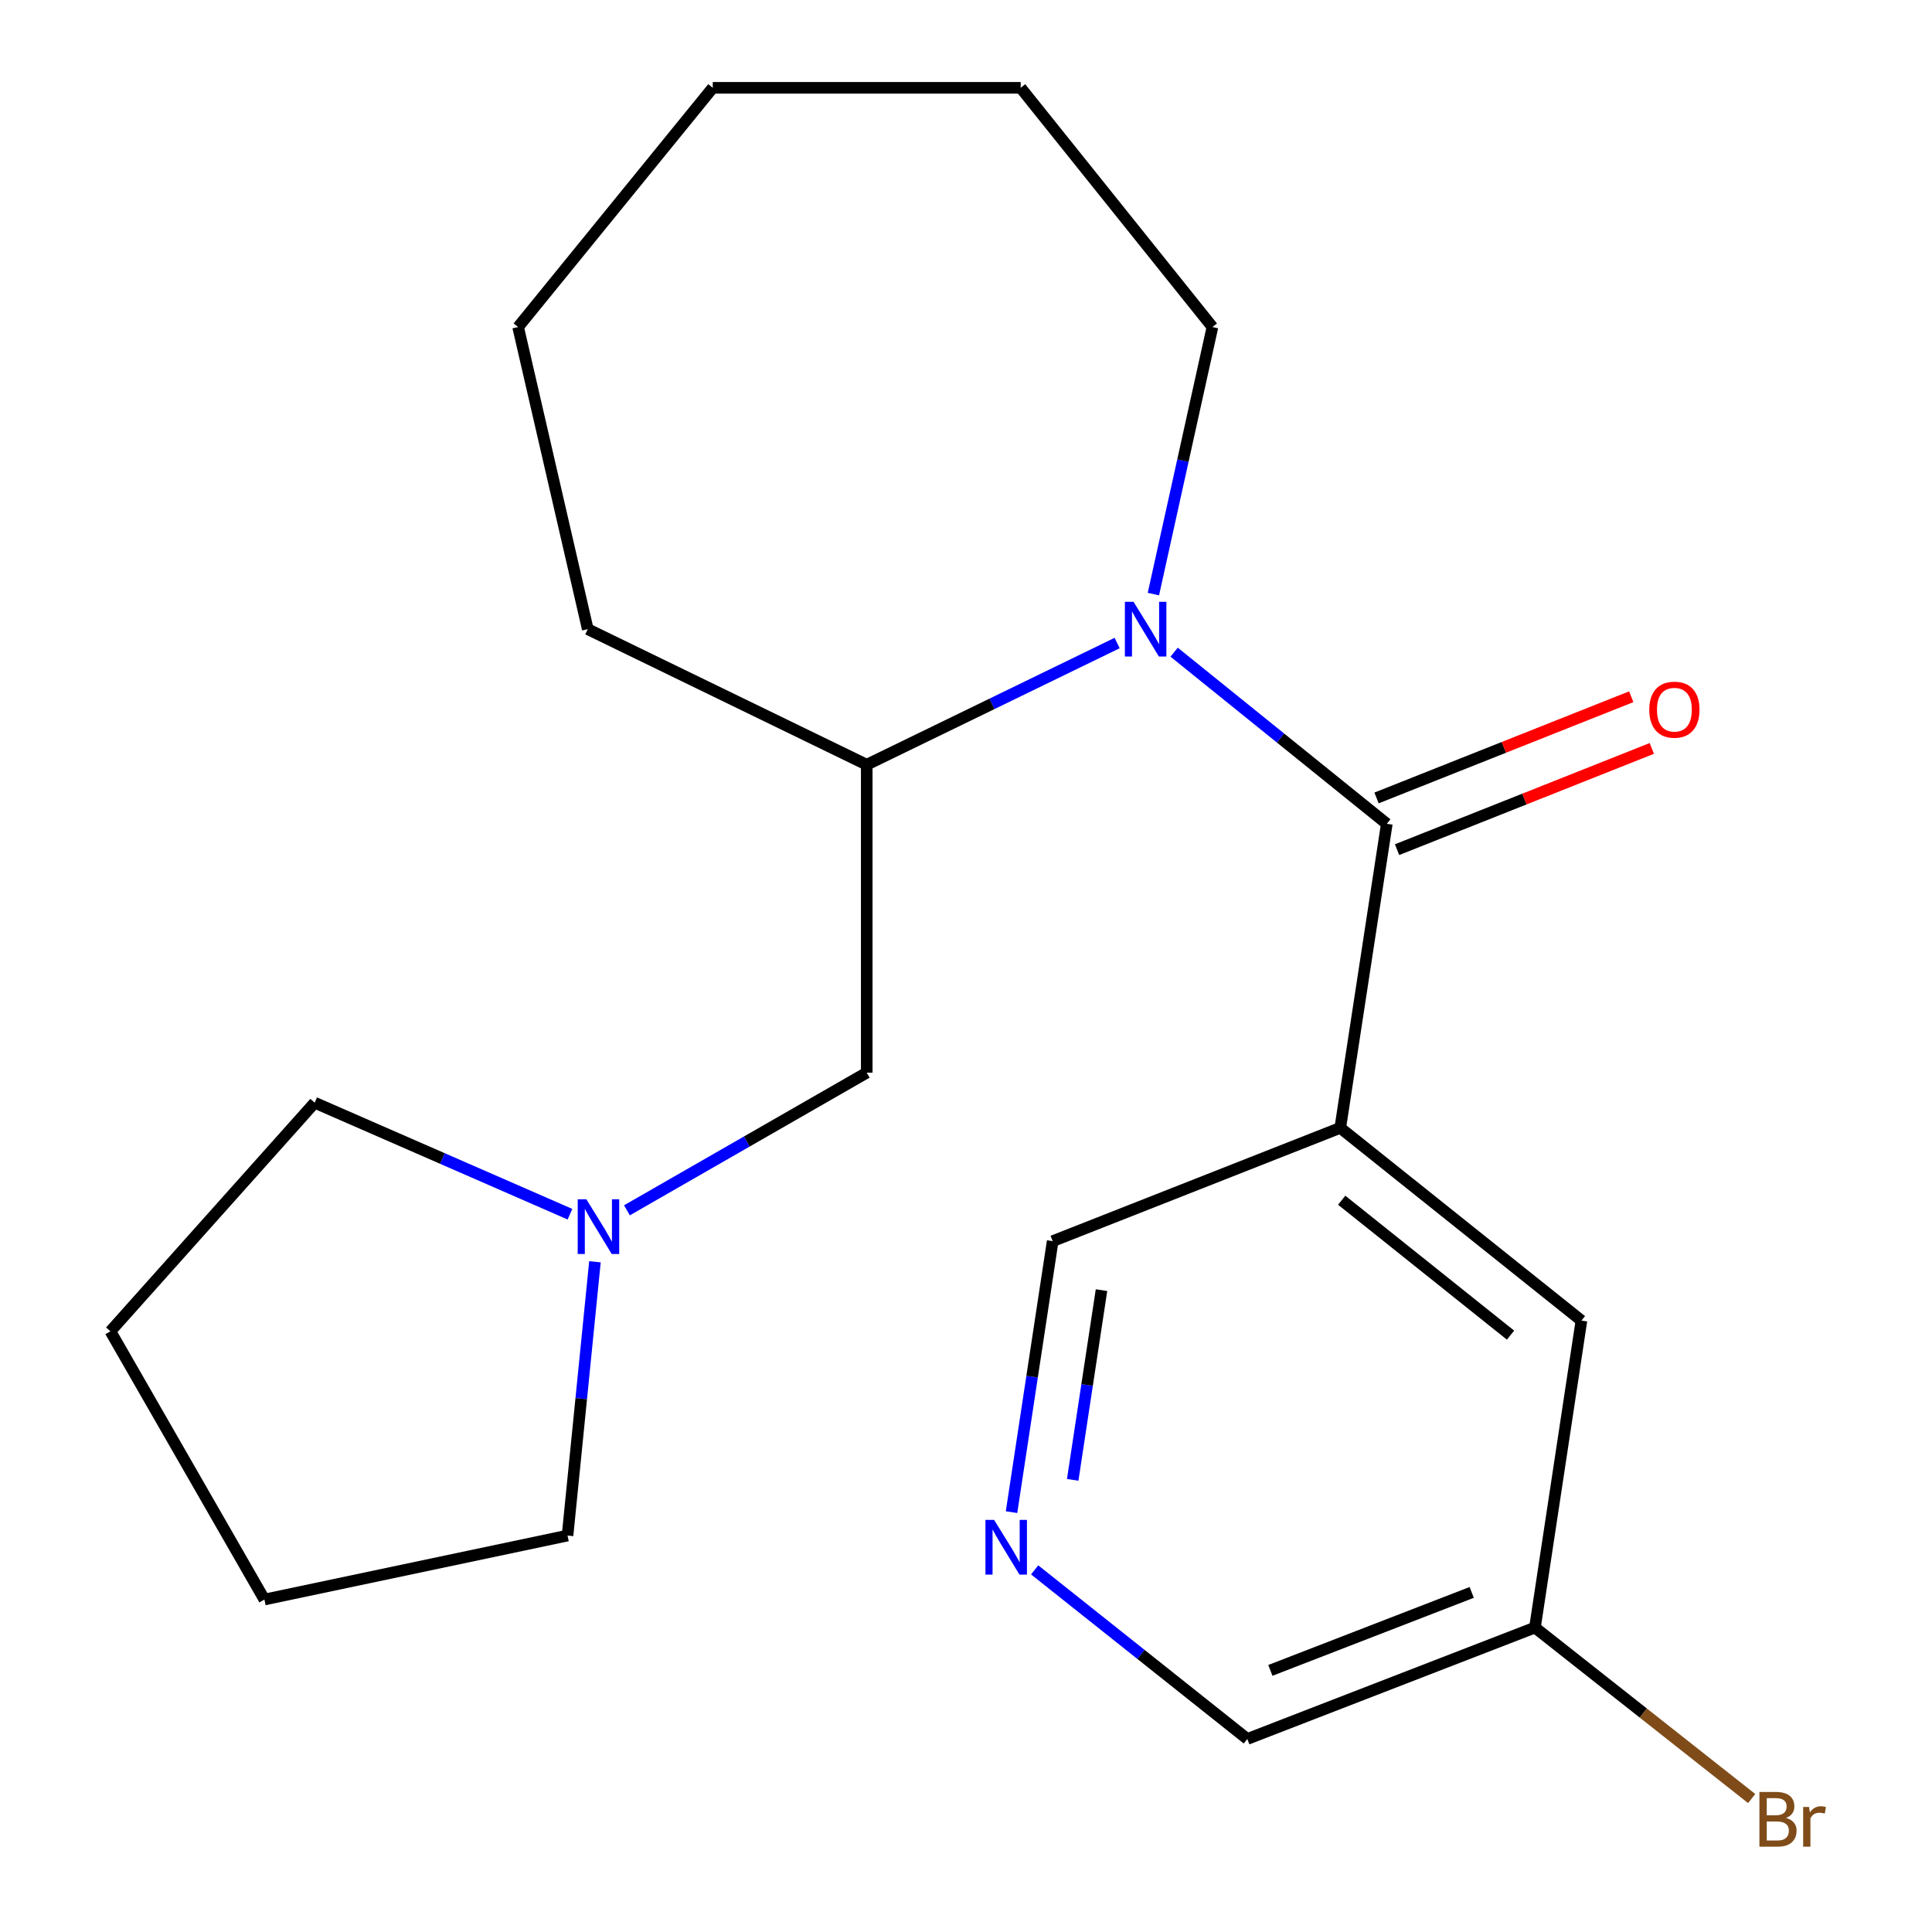 <?xml version='1.0' encoding='iso-8859-1'?>
<svg version='1.1' baseProfile='full'
              xmlns='http://www.w3.org/2000/svg'
                      xmlns:rdkit='http://www.rdkit.org/xml'
                      xmlns:xlink='http://www.w3.org/1999/xlink'
                  xml:space='preserve'
width='1000px' height='1000px' viewBox='0 0 1000 1000'>
<!-- END OF HEADER -->
<rect style='opacity:1.0;fill:#FFFFFF;stroke:none' width='1000' height='1000' x='0' y='0'> </rect>
<path class='bond-0' d='M 717.806,426.4 L 662.767,381.983' style='fill:none;fill-rule:evenodd;stroke:#000000;stroke-width:6px;stroke-linecap:butt;stroke-linejoin:miter;stroke-opacity:1' />
<path class='bond-0' d='M 662.767,381.983 L 607.728,337.565' style='fill:none;fill-rule:evenodd;stroke:#0000FF;stroke-width:6px;stroke-linecap:butt;stroke-linejoin:miter;stroke-opacity:1' />
<path class='bond-1' d='M 717.806,426.4 L 693.717,583.779' style='fill:none;fill-rule:evenodd;stroke:#000000;stroke-width:6px;stroke-linecap:butt;stroke-linejoin:miter;stroke-opacity:1' />
<path class='bond-7' d='M 723.122,439.779 L 789.047,413.582' style='fill:none;fill-rule:evenodd;stroke:#000000;stroke-width:6px;stroke-linecap:butt;stroke-linejoin:miter;stroke-opacity:1' />
<path class='bond-7' d='M 789.047,413.582 L 854.971,387.385' style='fill:none;fill-rule:evenodd;stroke:#FF0000;stroke-width:6px;stroke-linecap:butt;stroke-linejoin:miter;stroke-opacity:1' />
<path class='bond-7' d='M 712.49,413.022 L 778.414,386.825' style='fill:none;fill-rule:evenodd;stroke:#000000;stroke-width:6px;stroke-linecap:butt;stroke-linejoin:miter;stroke-opacity:1' />
<path class='bond-7' d='M 778.414,386.825 L 844.338,360.628' style='fill:none;fill-rule:evenodd;stroke:#FF0000;stroke-width:6px;stroke-linecap:butt;stroke-linejoin:miter;stroke-opacity:1' />
<path class='bond-2' d='M 578.226,332.831 L 513.423,364.324' style='fill:none;fill-rule:evenodd;stroke:#0000FF;stroke-width:6px;stroke-linecap:butt;stroke-linejoin:miter;stroke-opacity:1' />
<path class='bond-2' d='M 513.423,364.324 L 448.62,395.817' style='fill:none;fill-rule:evenodd;stroke:#000000;stroke-width:6px;stroke-linecap:butt;stroke-linejoin:miter;stroke-opacity:1' />
<path class='bond-10' d='M 596.995,307.497 L 612.278,238.386' style='fill:none;fill-rule:evenodd;stroke:#0000FF;stroke-width:6px;stroke-linecap:butt;stroke-linejoin:miter;stroke-opacity:1' />
<path class='bond-10' d='M 612.278,238.386 L 627.56,169.275' style='fill:none;fill-rule:evenodd;stroke:#000000;stroke-width:6px;stroke-linecap:butt;stroke-linejoin:miter;stroke-opacity:1' />
<path class='bond-5' d='M 693.717,583.779 L 818.545,683.542' style='fill:none;fill-rule:evenodd;stroke:#000000;stroke-width:6px;stroke-linecap:butt;stroke-linejoin:miter;stroke-opacity:1' />
<path class='bond-5' d='M 694.466,621.235 L 781.846,691.069' style='fill:none;fill-rule:evenodd;stroke:#000000;stroke-width:6px;stroke-linecap:butt;stroke-linejoin:miter;stroke-opacity:1' />
<path class='bond-8' d='M 693.717,583.779 L 544.864,642.418' style='fill:none;fill-rule:evenodd;stroke:#000000;stroke-width:6px;stroke-linecap:butt;stroke-linejoin:miter;stroke-opacity:1' />
<path class='bond-4' d='M 448.62,395.817 L 448.62,555.211' style='fill:none;fill-rule:evenodd;stroke:#000000;stroke-width:6px;stroke-linecap:butt;stroke-linejoin:miter;stroke-opacity:1' />
<path class='bond-15' d='M 448.62,395.817 L 304.23,325.661' style='fill:none;fill-rule:evenodd;stroke:#000000;stroke-width:6px;stroke-linecap:butt;stroke-linejoin:miter;stroke-opacity:1' />
<path class='bond-3' d='M 324.507,626.454 L 386.563,590.832' style='fill:none;fill-rule:evenodd;stroke:#0000FF;stroke-width:6px;stroke-linecap:butt;stroke-linejoin:miter;stroke-opacity:1' />
<path class='bond-3' d='M 386.563,590.832 L 448.62,555.211' style='fill:none;fill-rule:evenodd;stroke:#000000;stroke-width:6px;stroke-linecap:butt;stroke-linejoin:miter;stroke-opacity:1' />
<path class='bond-13' d='M 307.944,653.093 L 300.848,723.95' style='fill:none;fill-rule:evenodd;stroke:#0000FF;stroke-width:6px;stroke-linecap:butt;stroke-linejoin:miter;stroke-opacity:1' />
<path class='bond-13' d='M 300.848,723.95 L 293.753,794.806' style='fill:none;fill-rule:evenodd;stroke:#000000;stroke-width:6px;stroke-linecap:butt;stroke-linejoin:miter;stroke-opacity:1' />
<path class='bond-14' d='M 295.017,628.475 L 228.948,599.617' style='fill:none;fill-rule:evenodd;stroke:#0000FF;stroke-width:6px;stroke-linecap:butt;stroke-linejoin:miter;stroke-opacity:1' />
<path class='bond-14' d='M 228.948,599.617 L 162.879,570.759' style='fill:none;fill-rule:evenodd;stroke:#000000;stroke-width:6px;stroke-linecap:butt;stroke-linejoin:miter;stroke-opacity:1' />
<path class='bond-9' d='M 818.545,683.542 L 794.488,842.424' style='fill:none;fill-rule:evenodd;stroke:#000000;stroke-width:6px;stroke-linecap:butt;stroke-linejoin:miter;stroke-opacity:1' />
<path class='bond-6' d='M 523.566,782.686 L 534.215,712.552' style='fill:none;fill-rule:evenodd;stroke:#0000FF;stroke-width:6px;stroke-linecap:butt;stroke-linejoin:miter;stroke-opacity:1' />
<path class='bond-6' d='M 534.215,712.552 L 544.864,642.418' style='fill:none;fill-rule:evenodd;stroke:#000000;stroke-width:6px;stroke-linecap:butt;stroke-linejoin:miter;stroke-opacity:1' />
<path class='bond-6' d='M 555.226,765.968 L 562.68,716.874' style='fill:none;fill-rule:evenodd;stroke:#0000FF;stroke-width:6px;stroke-linecap:butt;stroke-linejoin:miter;stroke-opacity:1' />
<path class='bond-6' d='M 562.68,716.874 L 570.135,667.78' style='fill:none;fill-rule:evenodd;stroke:#000000;stroke-width:6px;stroke-linecap:butt;stroke-linejoin:miter;stroke-opacity:1' />
<path class='bond-12' d='M 535.533,812.562 L 590.568,856.325' style='fill:none;fill-rule:evenodd;stroke:#0000FF;stroke-width:6px;stroke-linecap:butt;stroke-linejoin:miter;stroke-opacity:1' />
<path class='bond-12' d='M 590.568,856.325 L 645.603,900.087' style='fill:none;fill-rule:evenodd;stroke:#000000;stroke-width:6px;stroke-linecap:butt;stroke-linejoin:miter;stroke-opacity:1' />
<path class='bond-11' d='M 794.488,842.424 L 850.577,886.675' style='fill:none;fill-rule:evenodd;stroke:#000000;stroke-width:6px;stroke-linecap:butt;stroke-linejoin:miter;stroke-opacity:1' />
<path class='bond-11' d='M 850.577,886.675 L 906.666,930.925' style='fill:none;fill-rule:evenodd;stroke:#7F4C19;stroke-width:6px;stroke-linecap:butt;stroke-linejoin:miter;stroke-opacity:1' />
<path class='bond-21' d='M 794.488,842.424 L 645.603,900.087' style='fill:none;fill-rule:evenodd;stroke:#000000;stroke-width:6px;stroke-linecap:butt;stroke-linejoin:miter;stroke-opacity:1' />
<path class='bond-21' d='M 761.757,824.225 L 657.537,864.589' style='fill:none;fill-rule:evenodd;stroke:#000000;stroke-width:6px;stroke-linecap:butt;stroke-linejoin:miter;stroke-opacity:1' />
<path class='bond-16' d='M 627.56,169.275 L 528.309,45.455' style='fill:none;fill-rule:evenodd;stroke:#000000;stroke-width:6px;stroke-linecap:butt;stroke-linejoin:miter;stroke-opacity:1' />
<path class='bond-18' d='M 293.753,794.806 L 136.854,827.916' style='fill:none;fill-rule:evenodd;stroke:#000000;stroke-width:6px;stroke-linecap:butt;stroke-linejoin:miter;stroke-opacity:1' />
<path class='bond-17' d='M 162.879,570.759 L 57.149,689.076' style='fill:none;fill-rule:evenodd;stroke:#000000;stroke-width:6px;stroke-linecap:butt;stroke-linejoin:miter;stroke-opacity:1' />
<path class='bond-19' d='M 304.23,325.661 L 268.176,169.275' style='fill:none;fill-rule:evenodd;stroke:#000000;stroke-width:6px;stroke-linecap:butt;stroke-linejoin:miter;stroke-opacity:1' />
<path class='bond-20' d='M 528.309,45.455 L 368.915,45.455' style='fill:none;fill-rule:evenodd;stroke:#000000;stroke-width:6px;stroke-linecap:butt;stroke-linejoin:miter;stroke-opacity:1' />
<path class='bond-23' d='M 57.149,689.076 L 136.854,827.916' style='fill:none;fill-rule:evenodd;stroke:#000000;stroke-width:6px;stroke-linecap:butt;stroke-linejoin:miter;stroke-opacity:1' />
<path class='bond-22' d='M 268.176,169.275 L 368.915,45.455' style='fill:none;fill-rule:evenodd;stroke:#000000;stroke-width:6px;stroke-linecap:butt;stroke-linejoin:miter;stroke-opacity:1' />
<path  class='atom-1' d='M 586.718 311.501
L 595.998 326.501
Q 596.918 327.981, 598.398 330.661
Q 599.878 333.341, 599.958 333.501
L 599.958 311.501
L 603.718 311.501
L 603.718 339.821
L 599.838 339.821
L 589.878 323.421
Q 588.718 321.501, 587.478 319.301
Q 586.278 317.101, 585.918 316.421
L 585.918 339.821
L 582.238 339.821
L 582.238 311.501
L 586.718 311.501
' fill='#0000FF'/>
<path  class='atom-4' d='M 303.504 620.756
L 312.784 635.756
Q 313.704 637.236, 315.184 639.916
Q 316.664 642.596, 316.744 642.756
L 316.744 620.756
L 320.504 620.756
L 320.504 649.076
L 316.624 649.076
L 306.664 632.676
Q 305.504 630.756, 304.264 628.556
Q 303.064 626.356, 302.704 625.676
L 302.704 649.076
L 299.024 649.076
L 299.024 620.756
L 303.504 620.756
' fill='#0000FF'/>
<path  class='atom-7' d='M 514.547 786.692
L 523.827 801.692
Q 524.747 803.172, 526.227 805.852
Q 527.707 808.532, 527.787 808.692
L 527.787 786.692
L 531.547 786.692
L 531.547 815.012
L 527.667 815.012
L 517.707 798.612
Q 516.547 796.692, 515.307 794.492
Q 514.107 792.292, 513.747 791.612
L 513.747 815.012
L 510.067 815.012
L 510.067 786.692
L 514.547 786.692
' fill='#0000FF'/>
<path  class='atom-8' d='M 853.659 367.329
Q 853.659 360.529, 857.019 356.729
Q 860.379 352.929, 866.659 352.929
Q 872.939 352.929, 876.299 356.729
Q 879.659 360.529, 879.659 367.329
Q 879.659 374.209, 876.259 378.129
Q 872.859 382.009, 866.659 382.009
Q 860.419 382.009, 857.019 378.129
Q 853.659 374.249, 853.659 367.329
M 866.659 378.809
Q 870.979 378.809, 873.299 375.929
Q 875.659 373.009, 875.659 367.329
Q 875.659 361.769, 873.299 358.969
Q 870.979 356.129, 866.659 356.129
Q 862.339 356.129, 859.979 358.929
Q 857.659 361.729, 857.659 367.329
Q 857.659 373.049, 859.979 375.929
Q 862.339 378.809, 866.659 378.809
' fill='#FF0000'/>
<path  class='atom-12' d='M 924.432 940.955
Q 927.152 941.715, 928.512 943.395
Q 929.912 945.035, 929.912 947.475
Q 929.912 951.395, 927.392 953.635
Q 924.912 955.835, 920.192 955.835
L 910.672 955.835
L 910.672 927.515
L 919.032 927.515
Q 923.872 927.515, 926.312 929.475
Q 928.752 931.435, 928.752 935.035
Q 928.752 939.315, 924.432 940.955
M 914.472 930.715
L 914.472 939.595
L 919.032 939.595
Q 921.832 939.595, 923.272 938.475
Q 924.752 937.315, 924.752 935.035
Q 924.752 930.715, 919.032 930.715
L 914.472 930.715
M 920.192 952.635
Q 922.952 952.635, 924.432 951.315
Q 925.912 949.995, 925.912 947.475
Q 925.912 945.155, 924.272 943.995
Q 922.672 942.795, 919.592 942.795
L 914.472 942.795
L 914.472 952.635
L 920.192 952.635
' fill='#7F4C19'/>
<path  class='atom-12' d='M 936.352 935.275
L 936.792 938.115
Q 938.952 934.915, 942.472 934.915
Q 943.592 934.915, 945.112 935.315
L 944.512 938.675
Q 942.792 938.275, 941.832 938.275
Q 940.152 938.275, 939.032 938.955
Q 937.952 939.595, 937.072 941.155
L 937.072 955.835
L 933.312 955.835
L 933.312 935.275
L 936.352 935.275
' fill='#7F4C19'/>
</svg>
